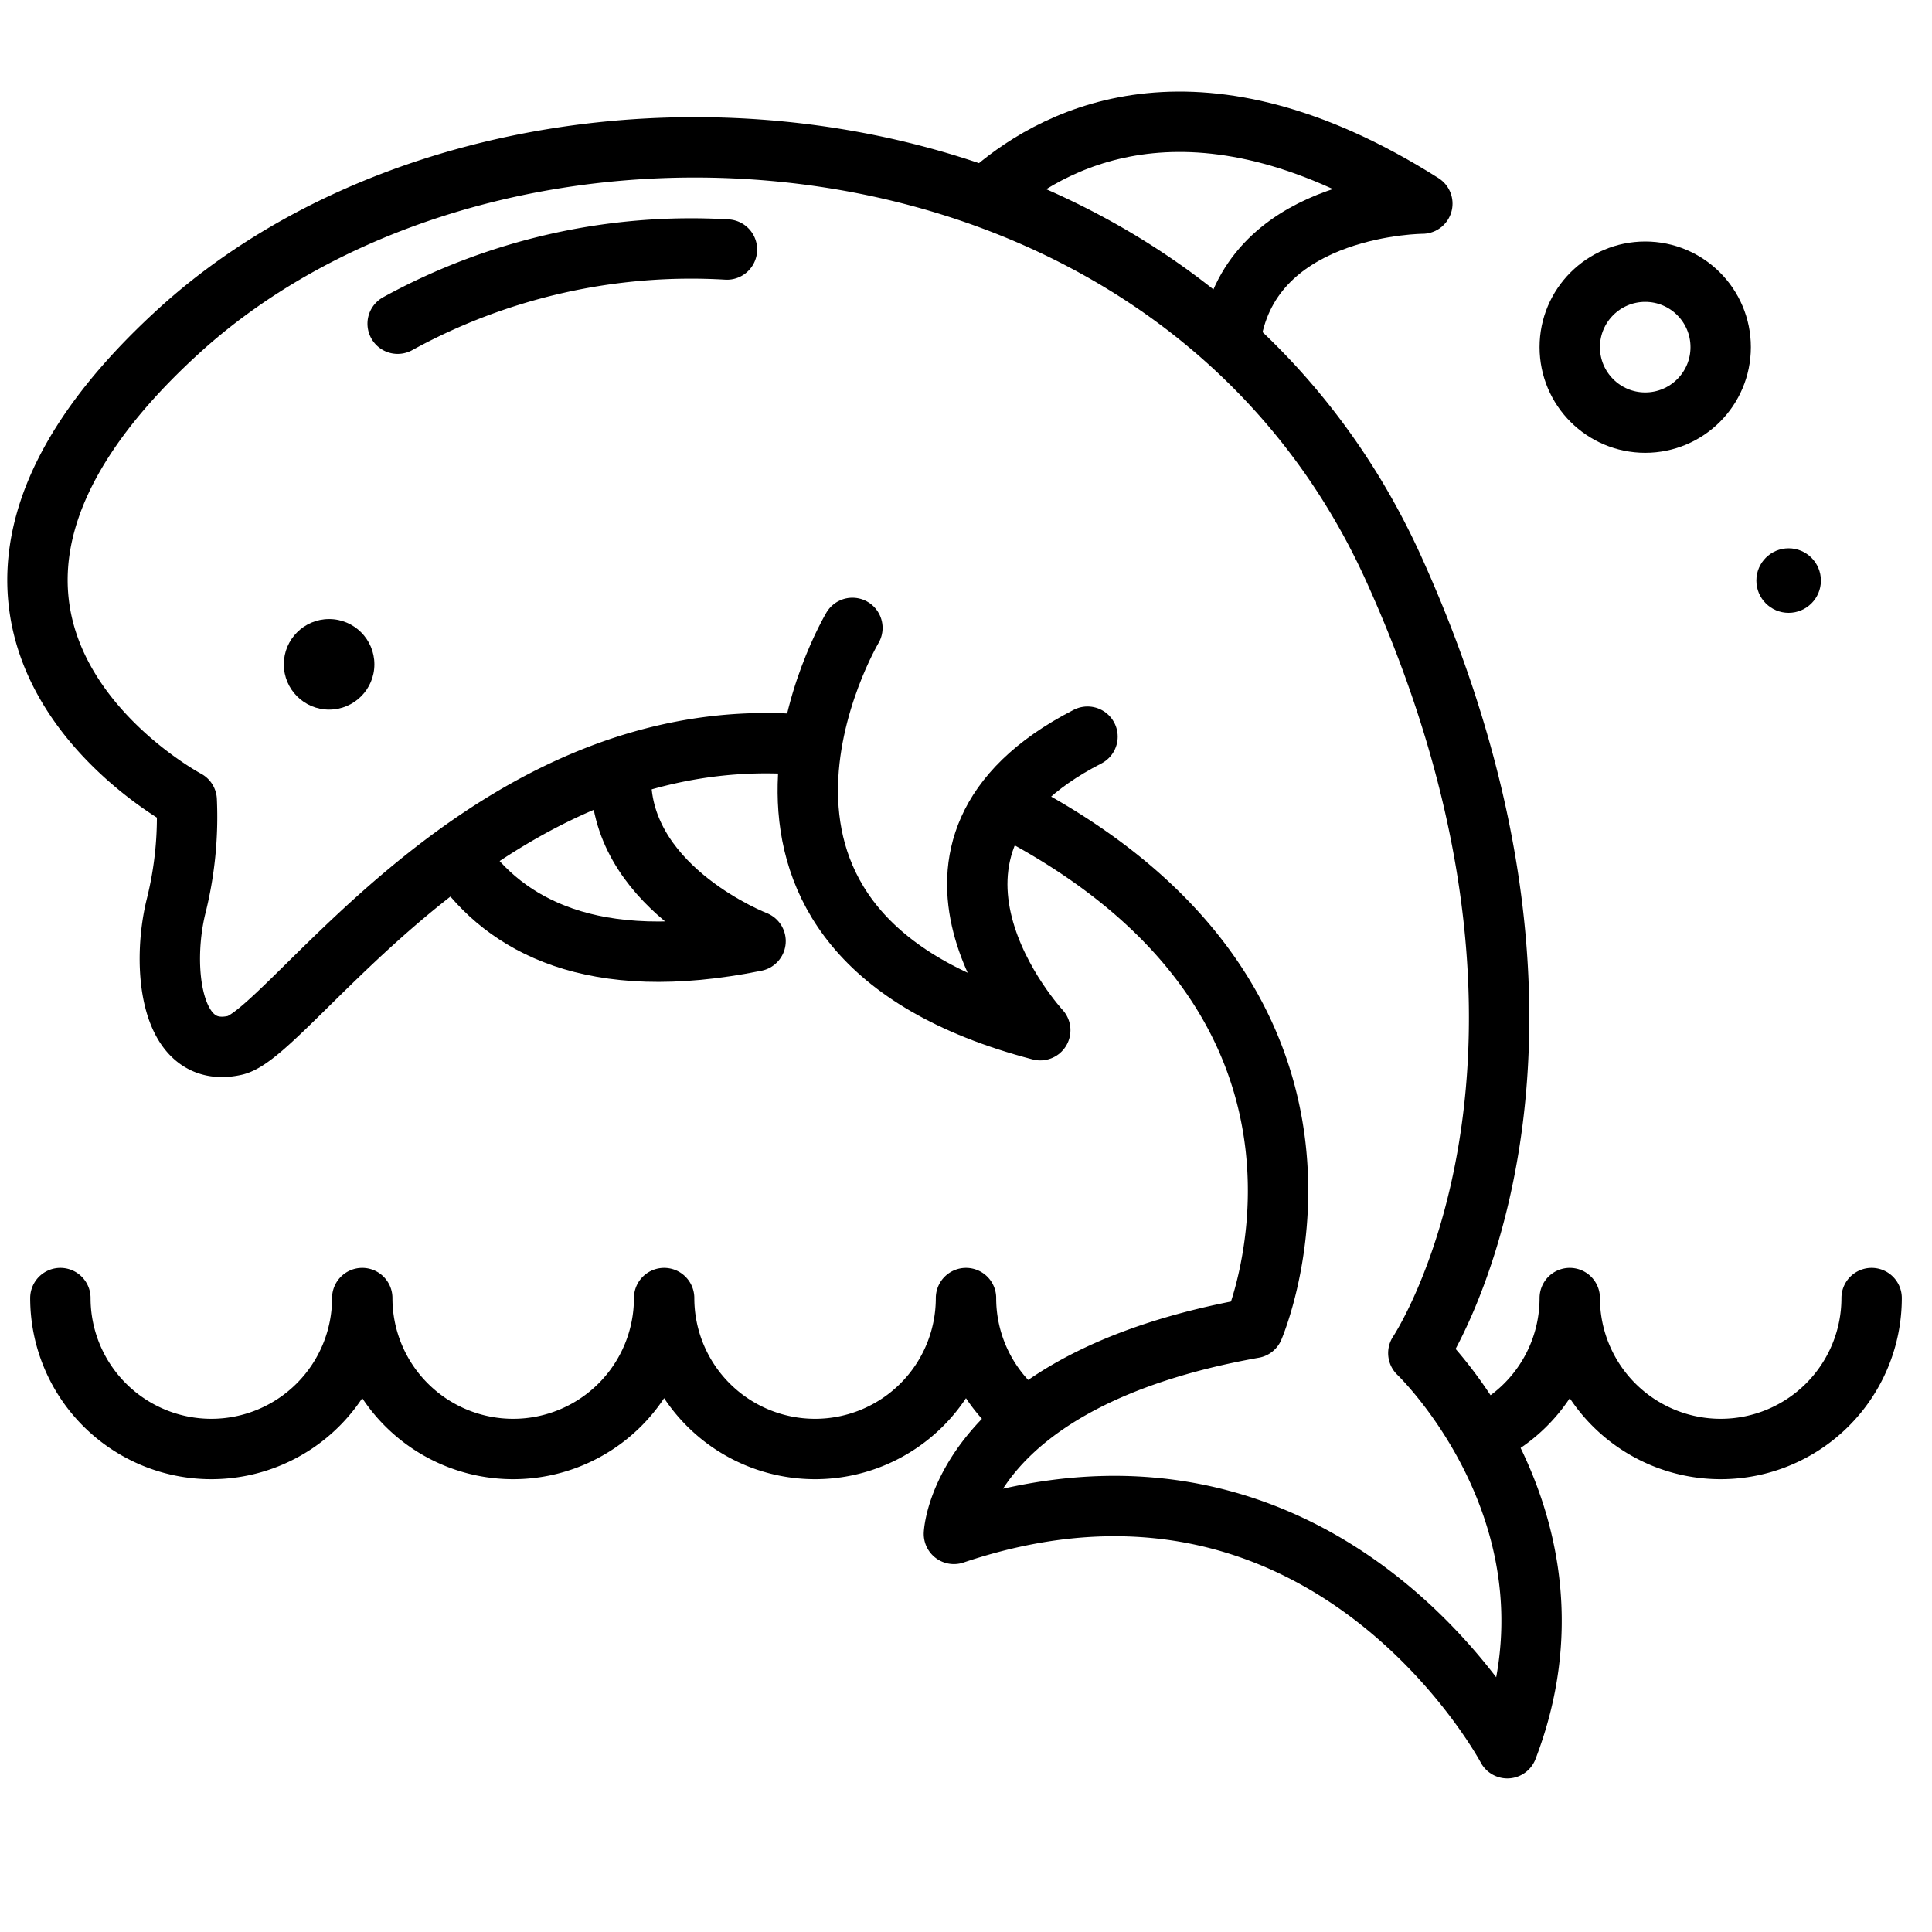 <?xml version="1.0" encoding="utf-8"?>
<svg width="800px" height="800px" viewBox="0 0 64 64" xmlns="http://www.w3.org/2000/svg">
<title>dolphin</title>
<g id="dolphin">
<circle cx="54.5" cy="11.5" r="2.5" style="fill:none;stroke:#000000;stroke-linecap:round;stroke-linejoin:round;stroke-width:2px"/>
<circle cx="59.251" cy="19.232" r="1.069"/>
<path d="M32.894,6.319c2.23-1.909,6.912-4.2,14.223.426,0,0-5.444.016-6.3,4.181" style="fill:none;stroke:#000000;stroke-linecap:round;stroke-linejoin:round;stroke-width:2px"/>
<path d="M33.711,46.766A4.99,4.99,0,0,1,32,43a5,5,0,0,1-10,0,5,5,0,0,1-10,0A5,5,0,0,1,2,43" style="fill:none;stroke:#000000;stroke-linecap:round;stroke-linejoin:round;stroke-width:2px"/>
<path d="M62,43a5,5,0,0,1-10,0,5,5,0,0,1-2.675,4.428" style="fill:none;stroke:#000000;stroke-linecap:round;stroke-linejoin:round;stroke-width:2px"/>
<path d="M15.224,28.46c1.512,2.181,4.381,3.811,9.805,2.716,0,0-4.328-1.667-4.457-5.225" style="fill:none;stroke:#000000;stroke-linecap:round;stroke-linejoin:round;stroke-width:2px"/>
<path d="M26.76,24.684C16.253,23.7,9.647,34.208,7.785,34.628c-2.182.491-2.433-2.661-1.954-4.6a12.194,12.194,0,0,0,.354-3.518S-4.746,20.718,5.9,10.986s32.961-8.341,40.284,7.889.8,25.949.8,25.949,5.837,5.561,2.948,13.088c0,0-5.974-11.261-18.332-7.1,0,0,.228-5.094,9.925-6.82,0,0,4.531-10.5-7.816-17.074" style="fill:none;stroke:#000000;stroke-linecap:round;stroke-linejoin:round;stroke-width:2px"/>
<circle cx="10.902" cy="22.007" r="1.5"/>
<path d="M28.237,20.8S22.223,30.924,34.46,34.127c0,0-5.609-6.045,1.565-9.724" style="fill:none;stroke:#000000;stroke-linecap:round;stroke-linejoin:round;stroke-width:2px"/>
<path d="M13.173,10.723A20.2,20.2,0,0,1,24.081,8.266" style="fill:none;stroke:#000000;stroke-linecap:round;stroke-linejoin:round;stroke-width:2px"/>
</g>
</svg>